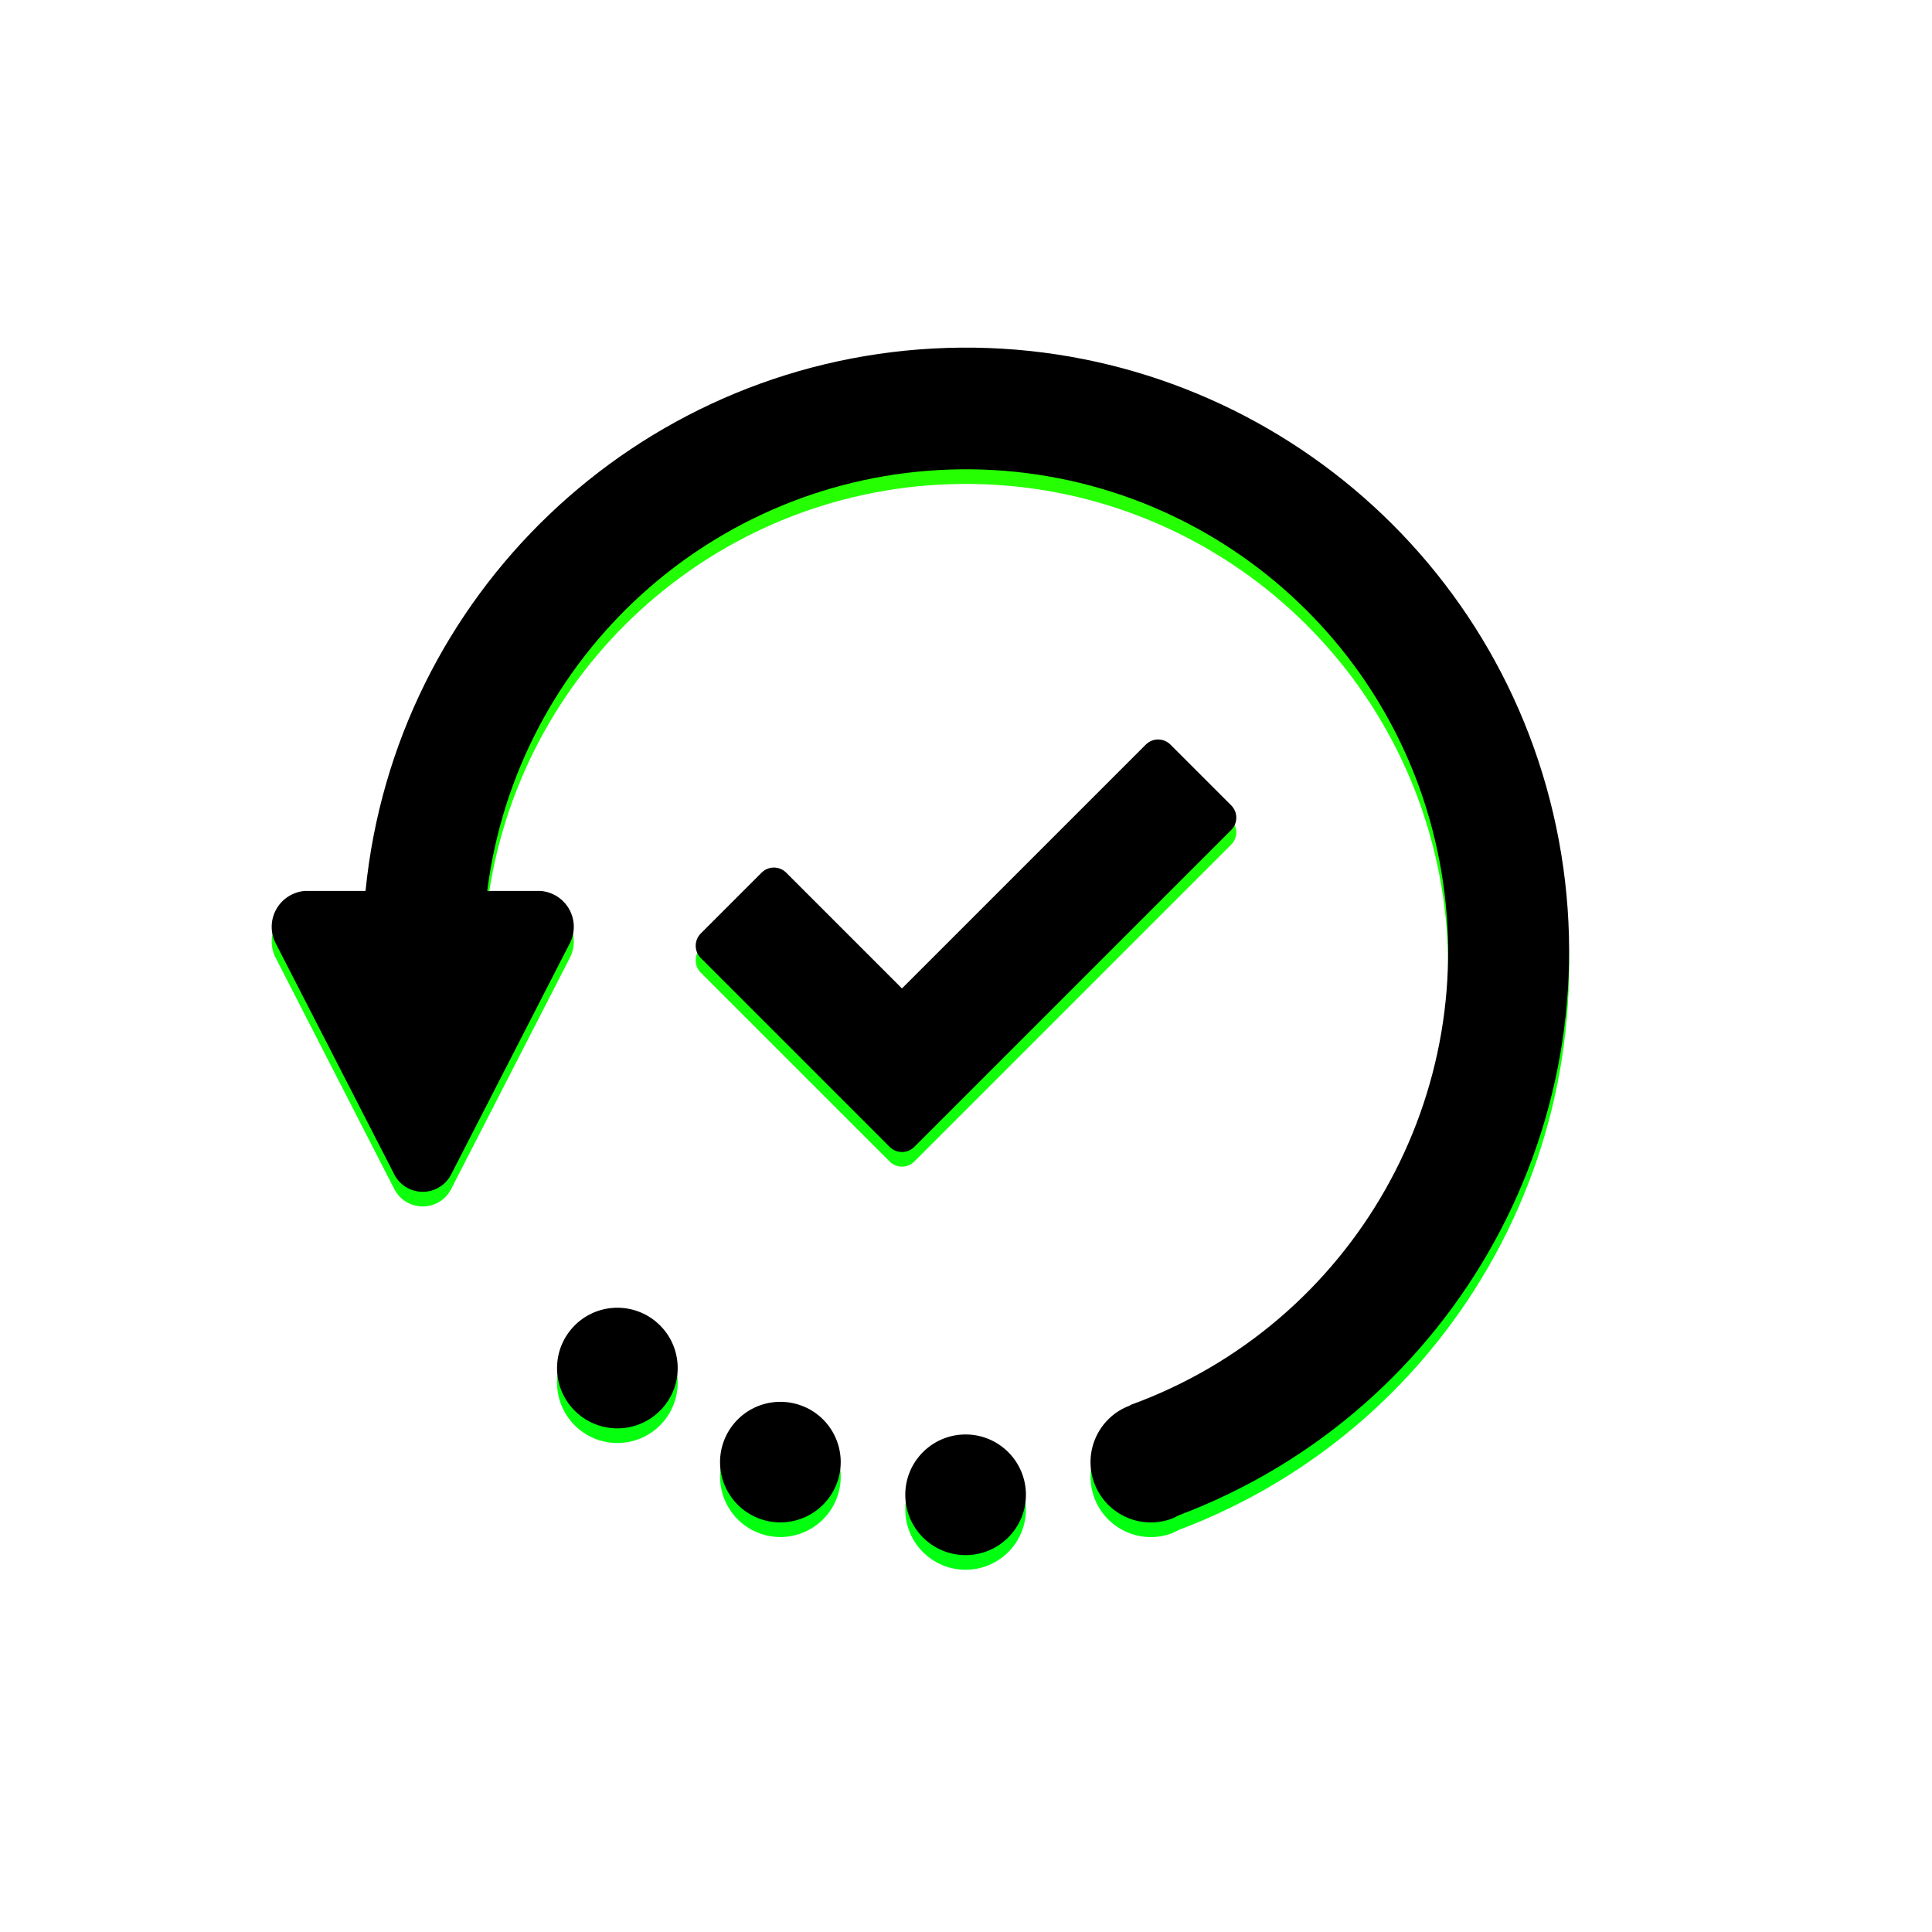 <svg xmlns="http://www.w3.org/2000/svg" xmlns:xlink="http://www.w3.org/1999/xlink" width="132" height="132" viewBox="0 0 132 132"><defs><linearGradient id="b" x1="50%" x2="50%" y1="100%" y2="0%"><stop offset="0%" stop-color="#0F1"/><stop offset="100%" stop-color="#2BFF00"/></linearGradient><filter id="c" width="105.6%" height="106.1%" x="-2.8%" y="-3%" filterUnits="objectBoundingBox"><feGaussianBlur in="SourceAlpha" result="shadowBlurInner1" stdDeviation="2"/><feOffset dy="-1" in="shadowBlurInner1" result="shadowOffsetInner1"/><feComposite in="shadowOffsetInner1" in2="SourceAlpha" k2="-1" k3="1" operator="arithmetic" result="shadowInnerInner1"/><feColorMatrix in="shadowInnerInner1" values="0 0 0 0 0 0 0 0 0 0.66 0 0 0 0 0 0 0 0 0.35 0"/></filter><path id="a" d="M47.409,74.257 C49.686,74.257 51.531,76.102 51.531,78.378 C51.531,80.655 49.686,82.5 47.409,82.5 C45.133,82.5 43.288,80.655 43.288,78.378 C43.288,76.102 45.133,74.257 47.409,74.257 Z M87.76,32.746 C91.94,52.645 80.983,72.619 61.955,79.788 C61.801,79.875 61.641,79.952 61.477,80.019 C59.337,80.797 56.972,79.694 56.194,77.555 C55.415,75.416 56.518,73.051 58.657,72.272 L58.657,72.247 C73.885,66.724 82.84,50.953 79.782,35.046 C76.724,19.139 62.559,7.813 46.369,8.33 C30.179,8.846 16.765,21.051 14.726,37.12 L18.351,37.12 C19.19,37.178 19.941,37.661 20.343,38.399 C20.744,39.138 20.74,40.031 20.332,40.766 L12.299,56.416 C11.94,57.186 11.168,57.679 10.318,57.679 C9.469,57.679 8.696,57.186 8.338,56.416 L0.309,40.766 C-0.099,40.031 -0.103,39.138 0.298,38.399 C0.7,37.661 1.451,37.178 2.289,37.12 L6.411,37.12 C8.432,16.888 24.907,1.152 45.211,0.06 C65.515,-1.032 83.581,12.847 87.76,32.746 Z M36.161,72.274 C38.301,73.044 39.406,75.407 38.63,77.547 C37.855,79.686 35.492,80.793 33.352,80.018 C31.213,79.243 30.105,76.881 30.879,74.741 C31.253,73.713 32.019,72.876 33.009,72.413 C34,71.951 35.134,71.901 36.161,72.274 Z M26.267,66.561 C28.011,68.025 28.238,70.624 26.776,72.368 C25.313,74.112 22.713,74.34 20.969,72.877 C19.225,71.414 18.997,68.815 20.46,67.07 C21.162,66.233 22.169,65.708 23.258,65.613 C24.347,65.518 25.43,65.859 26.267,66.561 Z M61.403,27.122 L65.557,31.275 C66.021,31.739 66.021,32.491 65.557,32.955 L43.902,54.61 C43.438,55.074 42.686,55.074 42.222,54.61 L29.318,41.706 C28.854,41.242 28.854,40.49 29.318,40.026 L33.472,35.872 C33.936,35.408 34.688,35.408 35.152,35.872 L43.062,43.782 L59.723,27.122 C60.187,26.658 60.939,26.658 61.403,27.122 Z"/></defs><g fill="none" fill-rule="evenodd" transform="translate(18.563 24.75)"><use xlink:href="#a" fill="url(#b)"/><use xlink:href="#a" fill="#000" filter="url(#c)"/></g></svg>